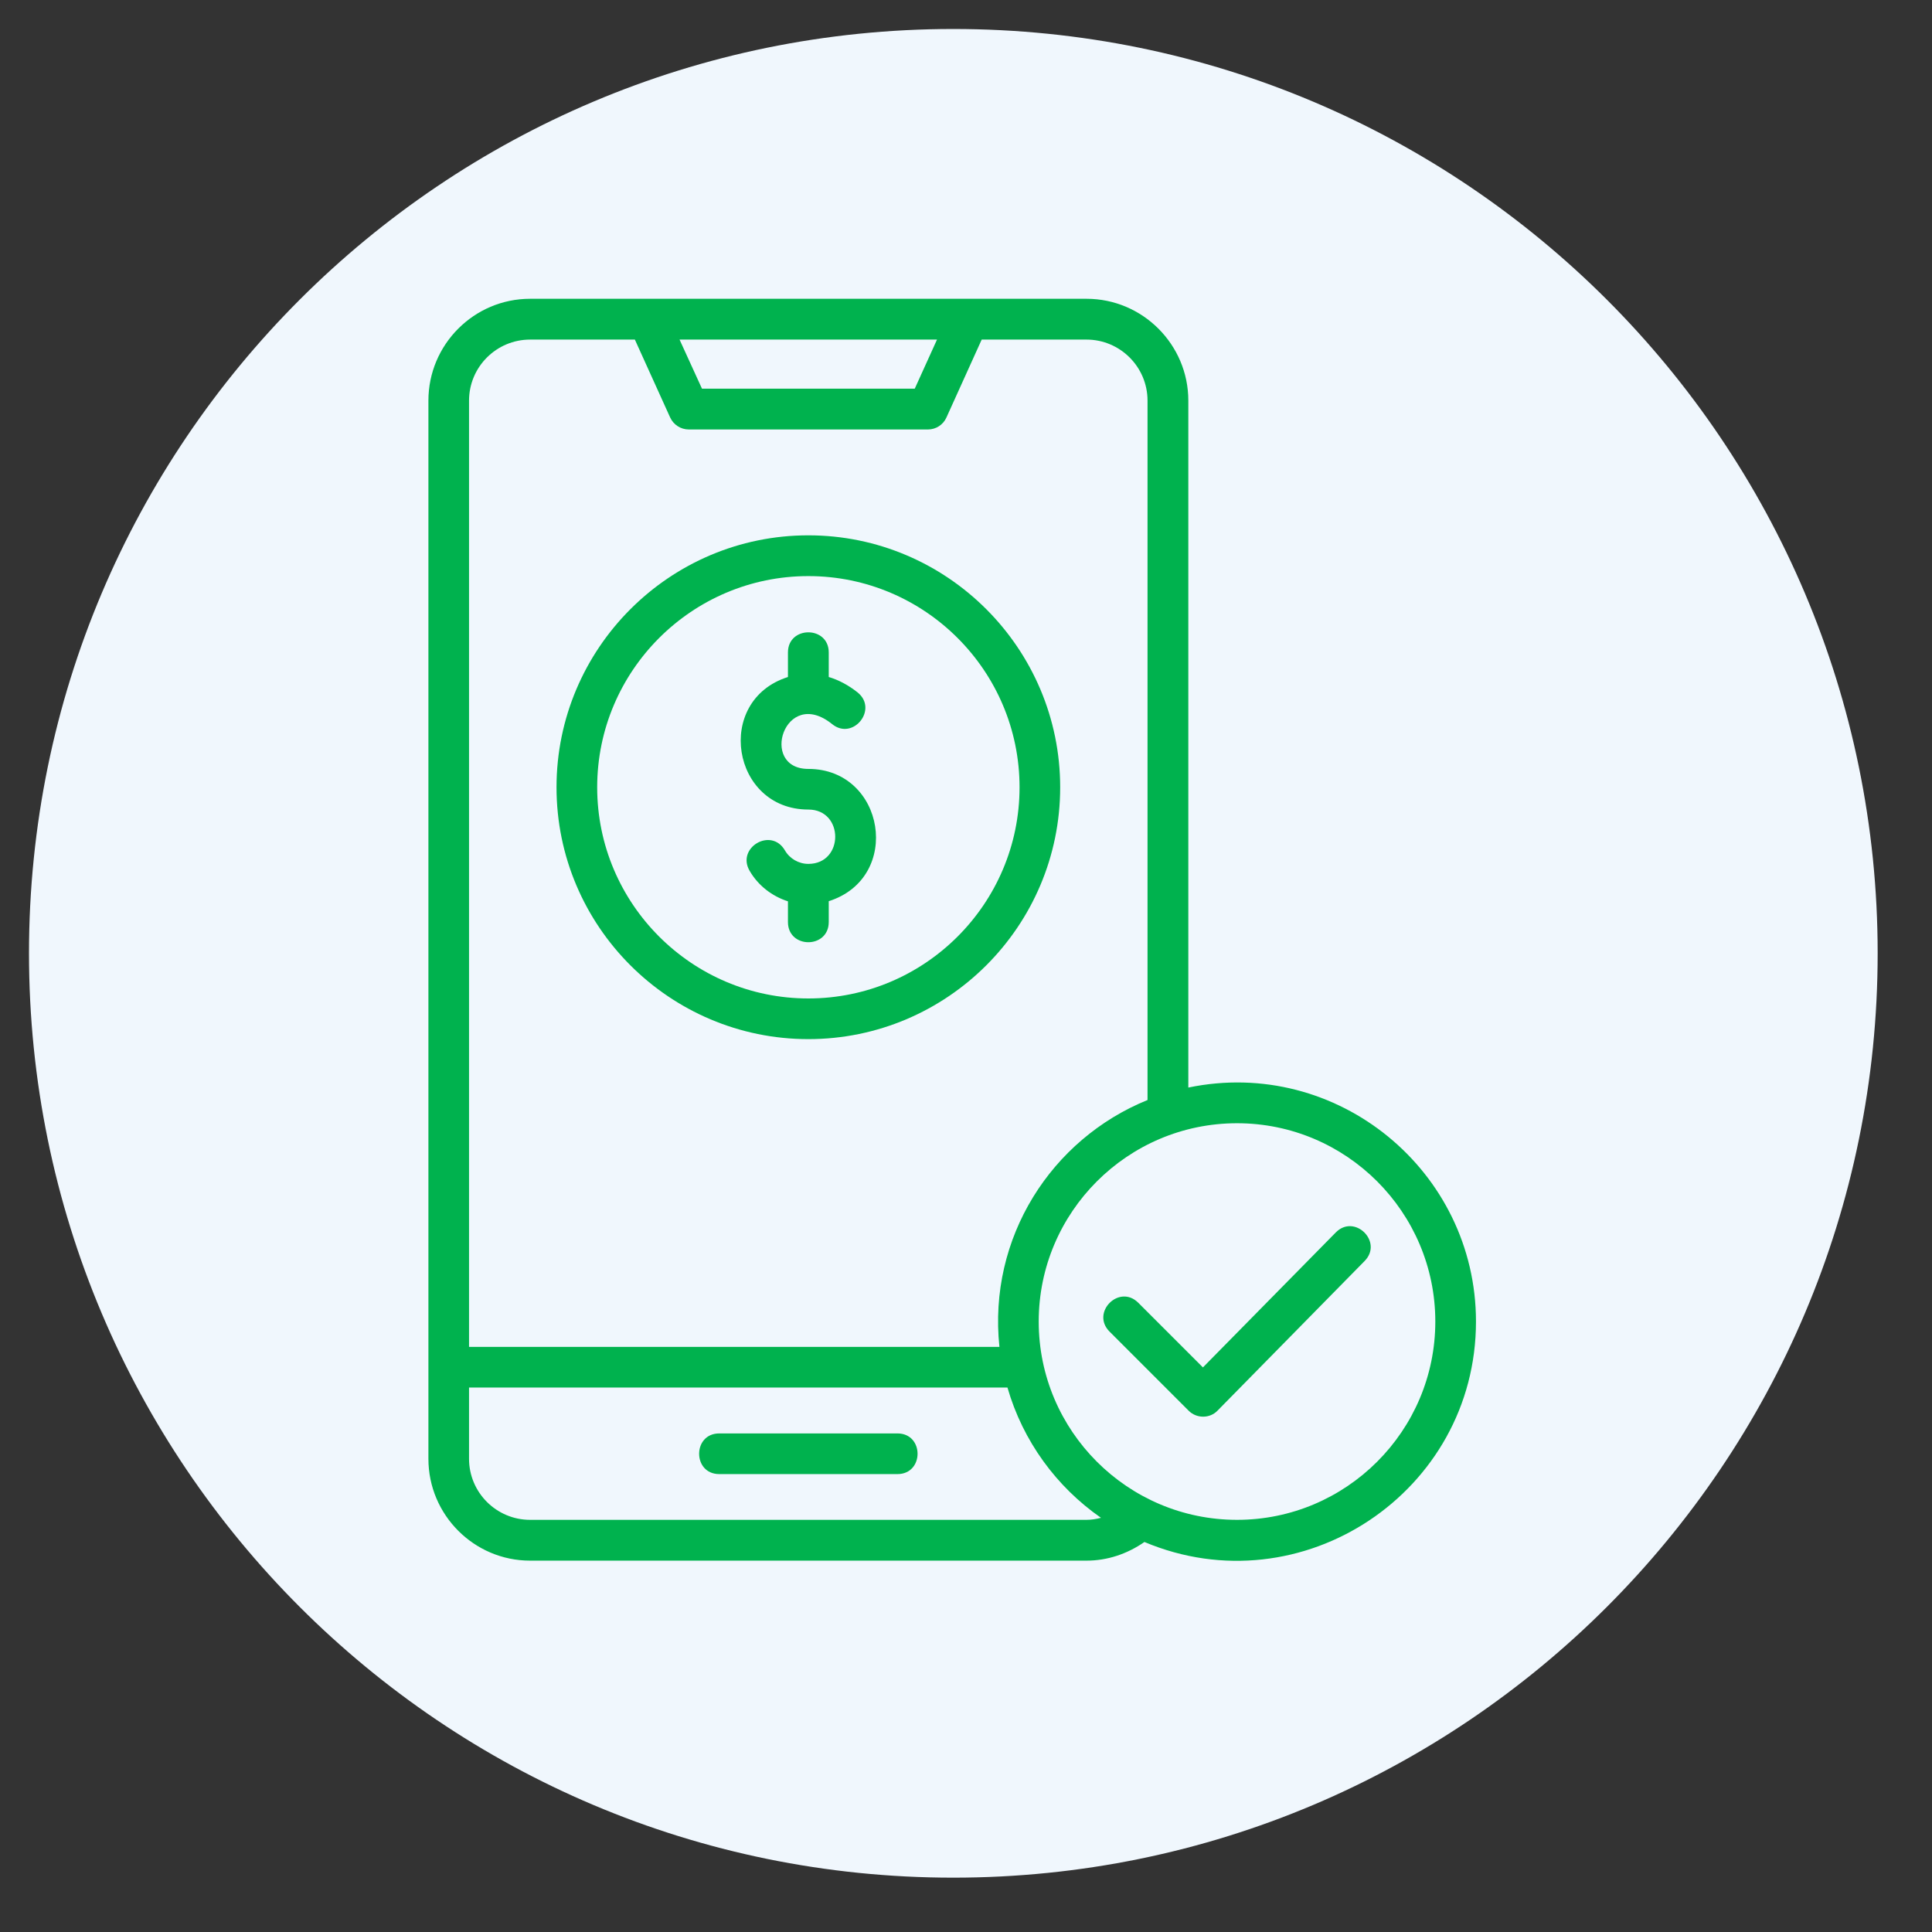 <svg xmlns="http://www.w3.org/2000/svg" xmlns:xlink="http://www.w3.org/1999/xlink" width="75" viewBox="0 0 56.25 56.25" height="75" preserveAspectRatio="xMidYMid meet"><rect x="0" y="0" width="56.25" height="56.25" fill="#333333" stroke="none"/><defs><clipPath id="0479ecc4dc"><path d="M 0.844 0.844 L 54.668 0.844 L 54.668 54.668 L 0.844 54.668 Z M 0.844 0.844 " clip-rule="nonzero"></path></clipPath><clipPath id="275a9c57da"><path d="M 27.754 0.844 C 12.891 0.844 0.844 12.891 0.844 27.754 C 0.844 42.617 12.891 54.668 27.754 54.668 C 42.617 54.668 54.668 42.617 54.668 27.754 C 54.668 12.891 42.617 0.844 27.754 0.844 Z M 27.754 0.844 " clip-rule="nonzero"></path></clipPath><clipPath id="544783efca"><path d="M 12.273 8.699 L 43 8.699 L 43 46 L 12.273 46 Z M 12.273 8.699 " clip-rule="nonzero"></path></clipPath></defs><g clip-path="url(#0479ecc4dc)"><g clip-path="url(#275a9c57da)"><path fill="#f0f7fd" d="M 0.844 0.844 L 54.668 0.844 L 54.668 54.668 L 0.844 54.668 Z M 0.844 0.844 " fill-opacity="1" fill-rule="nonzero"></path></g></g><g clip-path="url(#544783efca)"><path fill="#00b24e" d="M 26.129 42.918 L 20.941 42.918 C 20.16 42.918 20.16 41.734 20.941 41.734 L 26.129 41.734 C 26.91 41.734 26.91 42.918 26.129 42.918 Z M 23.535 23.57 C 24.578 23.57 24.578 25.152 23.535 25.152 C 23.254 25.152 22.992 25 22.852 24.758 C 22.453 24.074 21.434 24.68 21.824 25.352 C 22.074 25.785 22.48 26.094 22.941 26.242 L 22.941 26.844 C 22.941 27.629 24.129 27.629 24.129 26.844 L 24.129 26.238 C 26.289 25.551 25.766 22.387 23.535 22.387 C 22.086 22.387 22.844 19.969 24.227 21.082 C 24.832 21.574 25.578 20.652 24.969 20.16 C 24.703 19.949 24.418 19.797 24.129 19.711 L 24.129 18.996 C 24.129 18.215 22.941 18.215 22.941 18.996 L 22.941 19.711 C 20.785 20.395 21.301 23.57 23.535 23.57 Z M 16.203 22.922 C 16.203 18.879 19.492 15.586 23.535 15.586 C 27.578 15.586 30.867 18.879 30.867 22.922 C 30.867 26.965 27.578 30.254 23.535 30.254 C 19.492 30.254 16.203 26.965 16.203 22.922 Z M 17.387 22.922 C 17.387 26.312 20.145 29.07 23.535 29.07 C 26.926 29.07 29.684 26.312 29.684 22.922 C 29.684 19.531 26.926 16.773 23.535 16.773 C 20.145 16.773 17.387 19.531 17.387 22.922 Z M 42.973 38.477 C 42.973 43.438 37.898 46.82 33.32 44.895 C 32.82 45.242 32.242 45.438 31.633 45.438 L 15.434 45.438 C 13.801 45.438 12.473 44.105 12.473 42.473 L 12.473 11.664 C 12.473 10.031 13.801 8.699 15.434 8.699 C 21.48 8.699 25.582 8.699 31.633 8.699 C 33.266 8.699 34.598 10.031 34.598 11.664 L 34.598 31.664 C 38.938 30.762 42.973 34.098 42.973 38.477 Z M 19.785 9.887 L 20.438 11.316 L 26.633 11.316 L 27.281 9.887 Z M 13.656 11.664 L 13.656 39.215 L 29.098 39.215 C 28.762 36.035 30.609 33.164 33.41 32.027 L 33.41 11.664 C 33.41 10.684 32.613 9.887 31.633 9.887 L 28.582 9.887 L 27.555 12.156 C 27.461 12.367 27.25 12.504 27.016 12.504 L 20.055 12.504 C 19.82 12.504 19.609 12.367 19.512 12.156 L 18.484 9.887 L 15.434 9.887 C 14.453 9.887 13.656 10.684 13.656 11.664 Z M 32.055 44.191 C 30.758 43.289 29.781 41.957 29.332 40.398 L 13.656 40.398 L 13.656 42.473 C 13.656 43.453 14.453 44.25 15.434 44.25 L 31.633 44.25 C 31.777 44.25 31.918 44.227 32.055 44.191 Z M 41.789 38.477 C 41.789 35.293 39.199 32.703 36.016 32.703 C 32.832 32.703 30.242 35.293 30.242 38.477 C 30.242 41.66 32.832 44.25 36.016 44.25 C 39.199 44.25 41.789 41.66 41.789 38.477 Z M 38.887 35.887 L 35.023 39.812 L 33.141 37.93 C 32.586 37.375 31.75 38.215 32.305 38.77 L 34.609 41.074 C 34.719 41.184 34.871 41.246 35.027 41.246 C 35.027 41.246 35.027 41.246 35.031 41.246 C 35.188 41.246 35.34 41.184 35.449 41.07 L 39.73 36.715 C 40.281 36.156 39.434 35.324 38.887 35.887 Z M 38.887 35.887 " fill-opacity="1" fill-rule="nonzero"></path></g></svg>